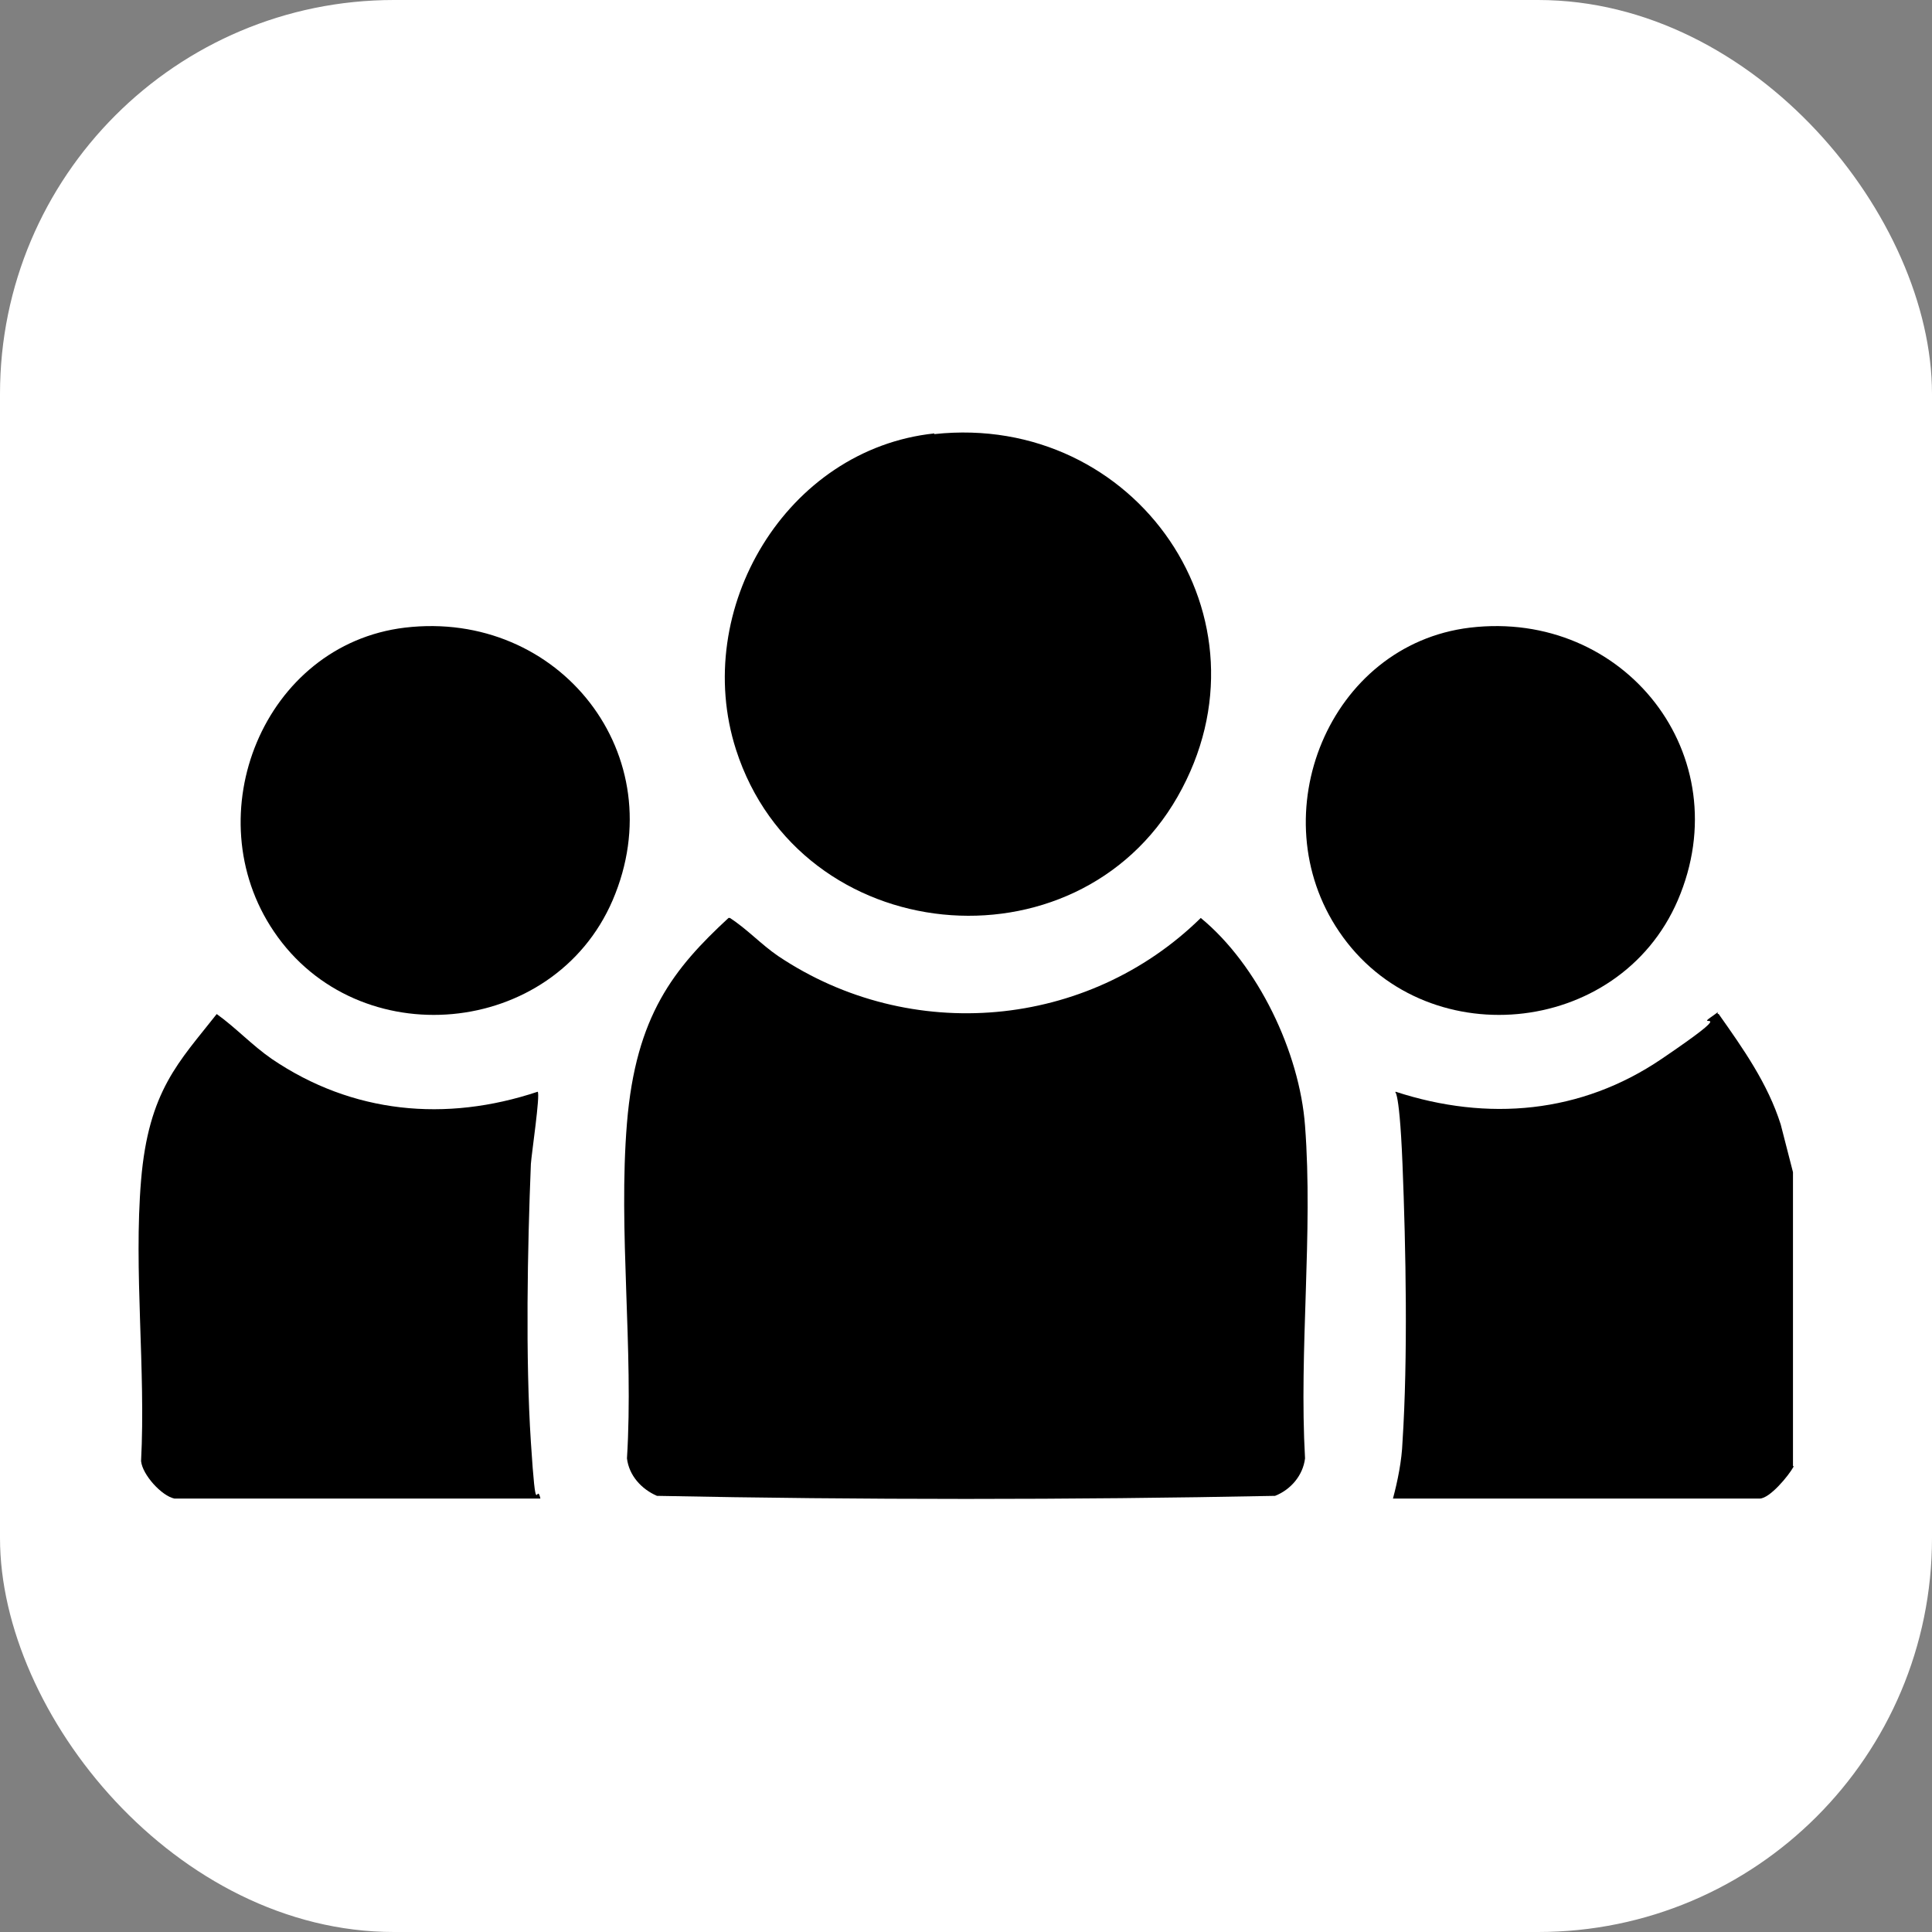 <?xml version="1.0" encoding="UTF-8"?> <svg xmlns="http://www.w3.org/2000/svg" id="_Слой_1" data-name="Слой_1" version="1.1" viewBox="0 0 283.5 283.5"><rect x="0" y="0" width="283.5" height="283.5" fill="#808080" stroke="none"/><defs><style> .st0 { fill: #fff; } </style></defs><rect class="st0" width="283.5" height="283.5" rx="57.8" ry="57.8"></rect><g><path d="M263.2,215.2c-.7,1.3-3.5,4.7-5,4.7h-53.8c.7-2.6,1.3-5.6,1.4-8.3.8-12.3.5-28.4,0-40.8s-1.3-10.2-1-10.6c13.5,4.4,27.2,3.2,39-4.8s4.9-4.5,7.2-6.1.5-.6,1.2-.5c3.6,5.1,7.2,10.2,9.1,16.2l1.8,7v43.1Z"></path><path d="M107.1,134.7c2.5,1.6,4.6,3.9,7.1,5.6,19.4,13,45.4,10.7,62-5.6,8.4,6.9,14.5,19.7,15.3,30.5,1.2,15.7-.9,32.9,0,48.8-.3,2.5-2.1,4.6-4.4,5.5-30.1.6-60.6.6-90.7,0-2.3-1-4.1-3-4.4-5.5,1-16-1.3-33.4,0-49.2s6.9-22.7,14.9-30.1Z"></path><path d="M137.1,63.7c29.6-3.2,50.6,27.1,35.7,53.2s-55.4,22.3-64.8-6.9c-6.6-20.6,7.4-44.1,29.1-46.4Z"></path><path d="M25.6,219.9c-1.9-.4-4.7-3.5-4.9-5.5.7-13.4-1.1-28,0-41.2s5.6-17.4,11.1-24.4c2.8,2,5.2,4.6,8.1,6.6,11.8,8,25.5,9.3,39,4.8.4.4-.9,9.1-1,10.6-.5,12.4-.8,28.5,0,40.8s.8,5.6,1.4,8.3H25.6Z"></path><path d="M59.4,92.1c22.7-2.7,39.6,18.8,30.5,40-8.7,20.2-37.4,22.8-49.7,4.6-11.6-17.1-1.5-42.1,19.2-44.6Z"></path><path d="M215.7,92.1c22.7-2.7,39.6,18.8,30.5,40-8.7,20.2-37.4,22.8-49.7,4.6-11.6-17.1-1.5-42.1,19.2-44.6Z"></path></g></svg> 